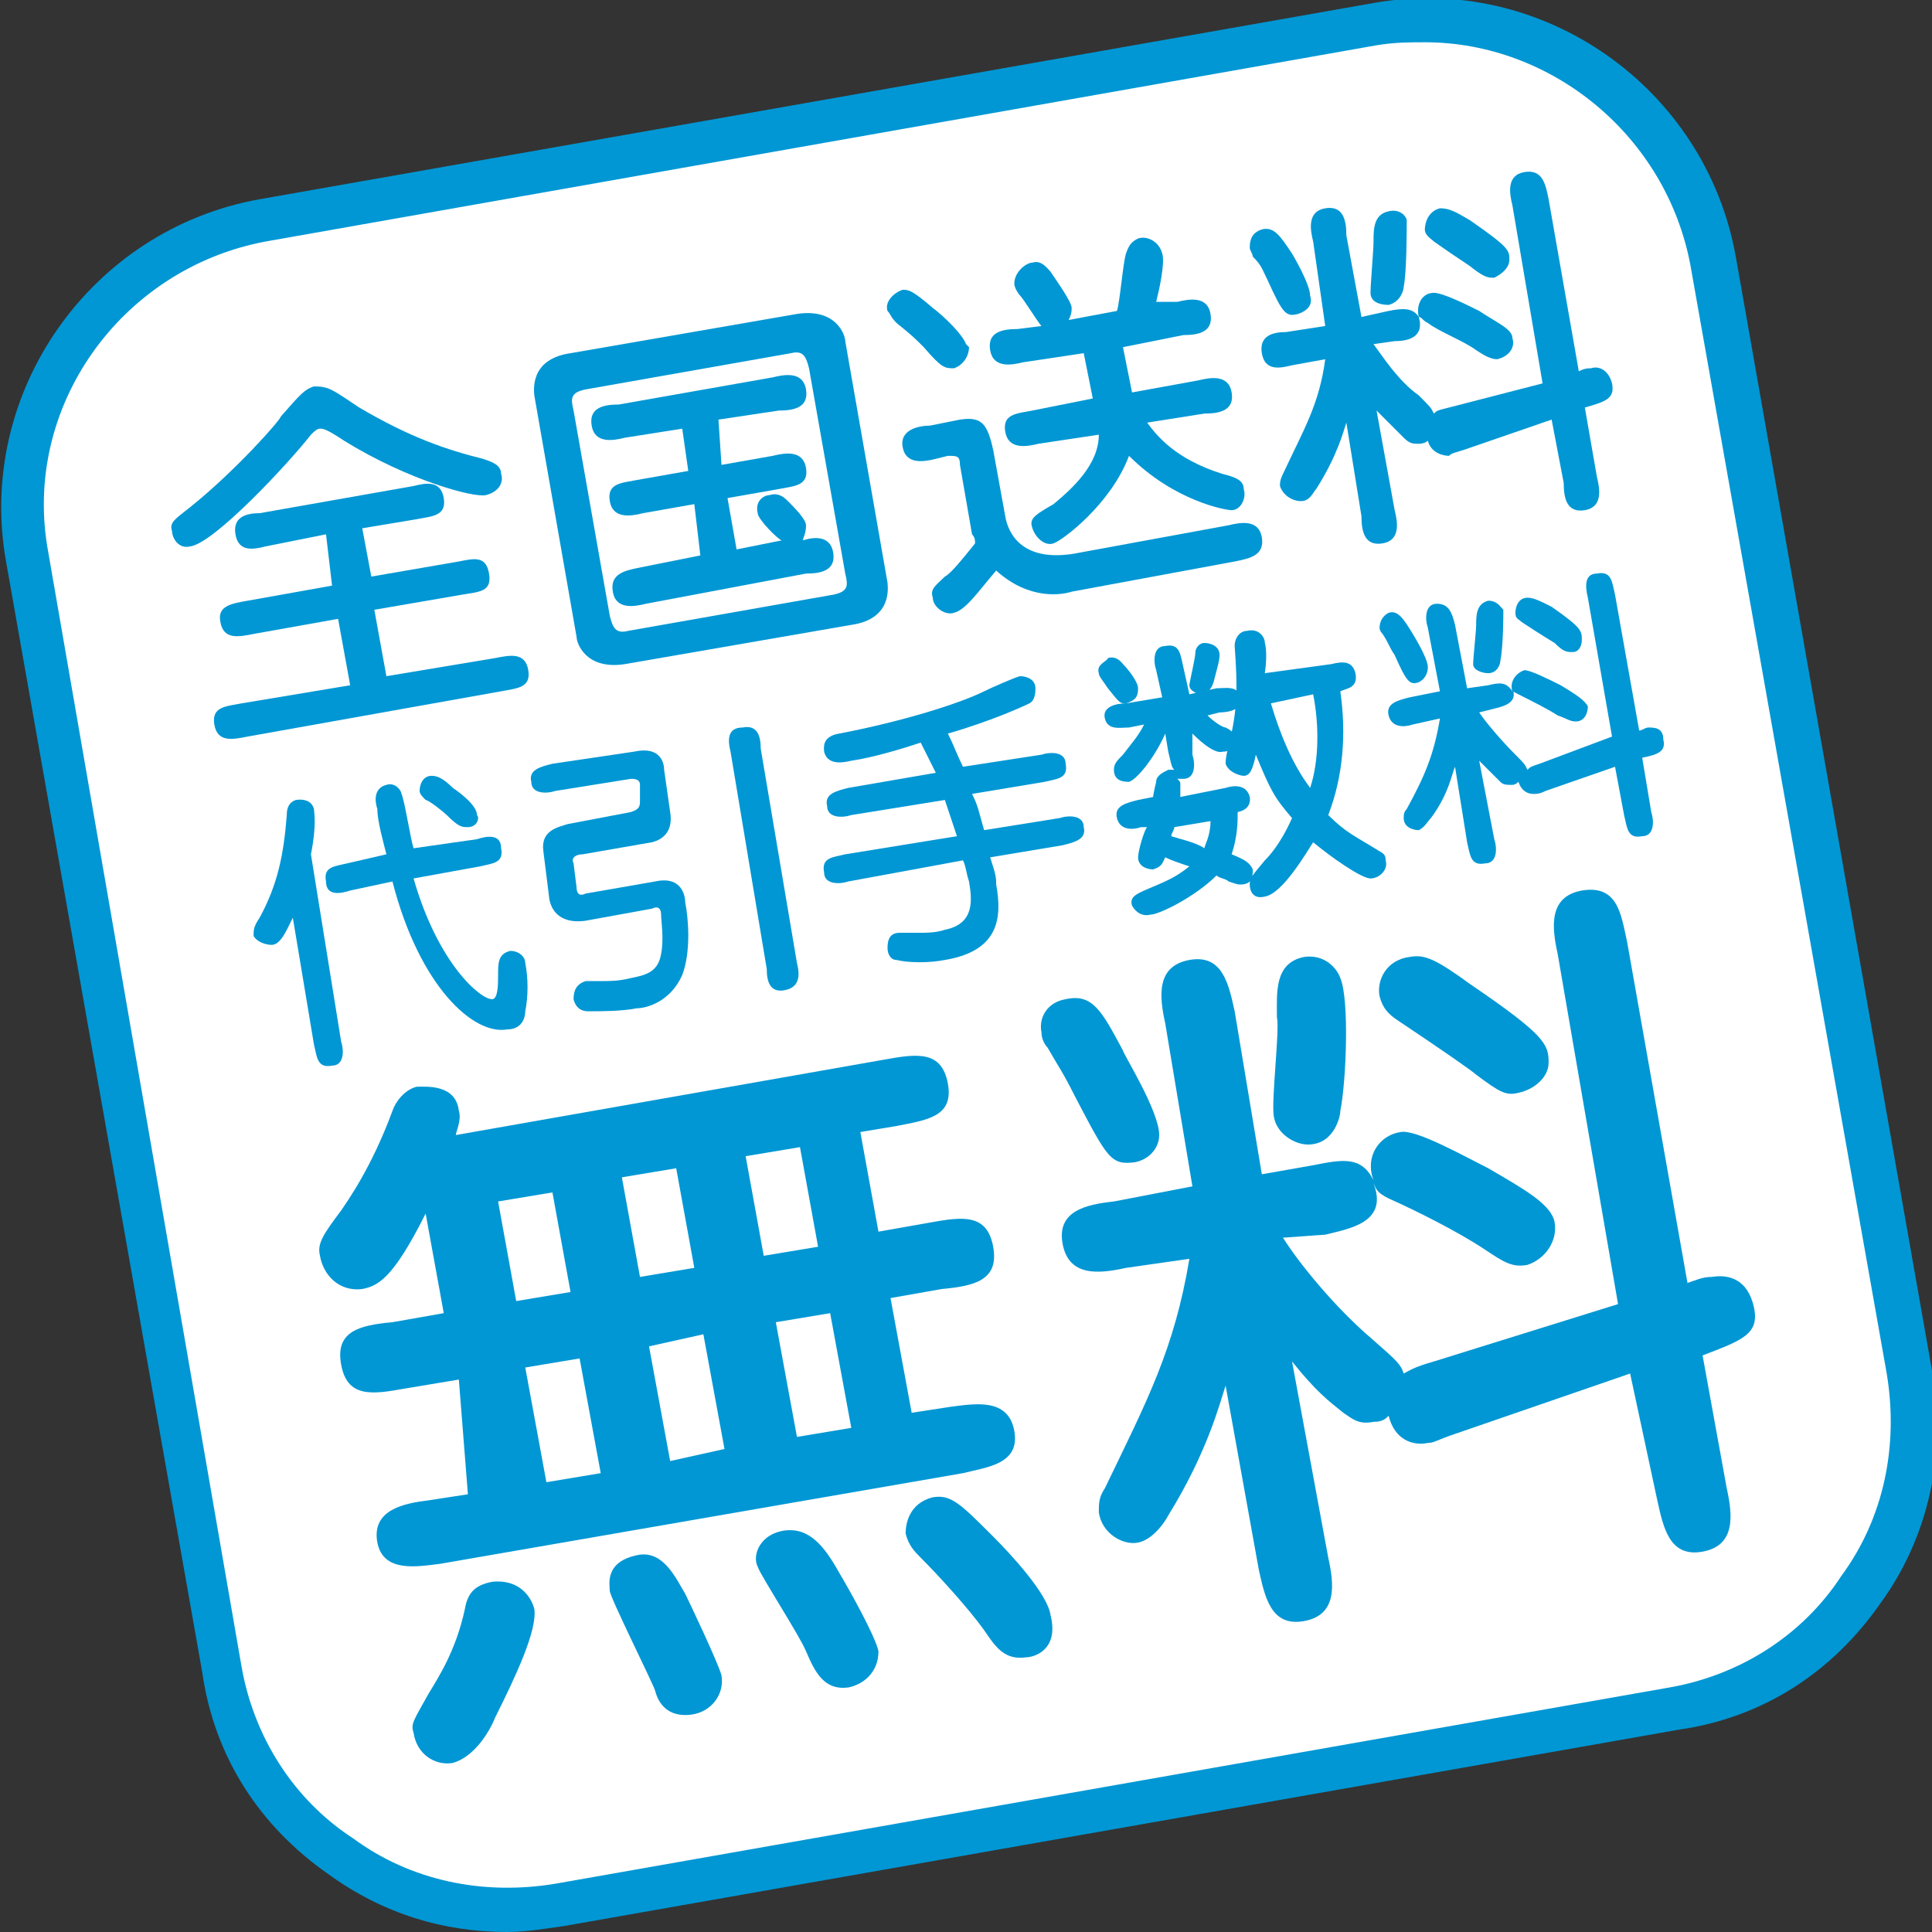 <?xml version="1.0" encoding="utf-8"?>
<!-- Generator: Adobe Illustrator 21.1.0, SVG Export Plug-In . SVG Version: 6.00 Build 0)  -->
<svg version="1.1" id="レイヤー_1" xmlns="http://www.w3.org/2000/svg" xmlns:xlink="http://www.w3.org/1999/xlink" x="0px"
	 y="0px" viewBox="0 0 64 64" style="enable-background:new 0 0 64 64;" xml:space="preserve">
<rect x="0" y="0" width="64" height="64" fill="#333333" stroke="none"/>
<style type="text/css">
	.st0{fill:#FFFFFF;}
	.st1{fill:#0097D4;}
</style>
<g>
	<g>
		<path class="st0" d="M63.1,45.5c0.9,5.2-2.6,10.2-7.8,11.1l-36.9,6.5c-5.2,0.9-10.2-2.6-11.1-7.8L0.9,18.5
			C-0.1,13.3,3.4,8.3,8.7,7.4l36.9-6.5c5.2-0.9,10.2,2.6,11.1,7.8L63.1,45.5z"/>
		<path class="st1" d="M16.8,64c-2.1,0-4.1-0.6-5.9-1.9c-2.3-1.6-3.8-3.9-4.2-6.7L0.2,18.6c-1-5.6,2.8-11,8.4-12l36.9-6.5
			c5.6-1,11,2.8,12,8.4l6.5,36.9c0.5,2.7-0.1,5.5-1.7,7.7c-1.6,2.3-3.9,3.8-6.7,4.2l-36.9,6.5C18,63.9,17.4,64,16.8,64z M47.2,1.4
			c-0.5,0-1,0-1.6,0.1L8.8,8c-4.8,0.9-8.1,5.5-7.2,10.3L8,55.2c0.4,2.3,1.7,4.4,3.7,5.7c1.9,1.4,4.3,1.9,6.7,1.5l36.9-6.5
			c2.3-0.4,4.4-1.7,5.7-3.7c1.4-1.9,1.9-4.3,1.5-6.7L56,8.8C55.2,4.5,51.4,1.4,47.2,1.4z"/>
	</g>
	<g>
		<path class="st1" d="M11.9,13.5c1.7,1,2.9,1.4,4.1,1.7c0.3,0.1,0.6,0.2,0.6,0.5c0.1,0.3-0.1,0.6-0.5,0.7c-0.4,0.1-2.6-0.5-4.7-1.8
			c-0.6-0.4-0.7-0.4-0.8-0.4c-0.1,0-0.2,0.1-0.3,0.2c-0.7,0.9-3.2,3.6-4,3.7c-0.4,0.1-0.6-0.3-0.6-0.5c-0.1-0.3,0.1-0.4,0.6-0.8
			c1.5-1.2,3-2.9,3-3c0.7-0.8,0.8-0.9,1.1-1C10.9,12.8,11,12.9,11.9,13.5z M10.8,17.7l-2,0.4c-0.4,0.1-0.9,0.2-1-0.4
			C7.7,17.1,8.2,17,8.6,17l5.1-0.9c0.4-0.1,0.9-0.2,1,0.4c0.1,0.6-0.4,0.6-0.9,0.7L12,17.5l0.3,1.6l2.9-0.5c0.5-0.1,0.9-0.2,1,0.4
			c0.1,0.6-0.3,0.6-0.9,0.7l-2.9,0.5l0.4,2.2l3.6-0.6c0.5-0.1,1-0.2,1.1,0.4c0.1,0.6-0.4,0.6-0.9,0.7l-8.4,1.5
			c-0.5,0.1-1,0.2-1.1-0.4c-0.1-0.6,0.4-0.6,0.9-0.7l3.6-0.6l-0.4-2.2l-2.8,0.5c-0.5,0.1-1,0.2-1.1-0.4c-0.1-0.5,0.3-0.6,0.9-0.7
			l2.8-0.5L10.8,17.7z"/>
		<path class="st1" d="M29.4,19.3c0,0.1,0.2,1.2-1.2,1.4l-7.5,1.3c-1.3,0.2-1.6-0.7-1.6-0.9l-1.4-8c0-0.1-0.2-1.2,1.2-1.4l7.5-1.3
			c1.3-0.2,1.6,0.7,1.6,0.9L29.4,19.3z M19.4,12.9c-0.5,0.1-0.5,0.3-0.4,0.7l1.2,6.8c0.1,0.4,0.2,0.6,0.6,0.5l6.8-1.2
			c0.5-0.1,0.5-0.3,0.4-0.7l-1.2-6.8c-0.1-0.4-0.2-0.6-0.6-0.5L19.4,12.9z M23.9,15.4l1.7-0.3c0.4-0.1,1-0.2,1.1,0.4
			s-0.4,0.6-0.9,0.7l-1.7,0.3l0.3,1.7l1.5-0.3c-0.1,0-0.8-0.7-0.8-0.9c-0.1-0.4,0.2-0.6,0.4-0.6c0.3-0.1,0.5,0.1,0.6,0.2
			c0.2,0.2,0.6,0.6,0.6,0.8c0,0.3-0.1,0.4-0.1,0.5c0.3-0.1,0.9-0.2,1,0.4c0.1,0.6-0.4,0.7-0.9,0.7L21.4,20c-0.4,0.1-1,0.2-1.1-0.4
			c-0.1-0.6,0.4-0.7,0.9-0.8l2-0.4L23,16.7L21.3,17c-0.4,0.1-1,0.2-1.1-0.4s0.4-0.6,0.9-0.7l1.7-0.3l-0.2-1.4l-1.9,0.3
			c-0.4,0.1-1,0.2-1.1-0.4c-0.1-0.6,0.4-0.7,0.9-0.7l5.1-0.9c0.4-0.1,1-0.2,1.1,0.4c0.1,0.6-0.4,0.7-0.9,0.7l-2,0.3L23.9,15.4z"/>
		<path class="st1" d="M32.1,11.5c0,0.3-0.2,0.6-0.5,0.7c-0.3,0-0.4,0-1-0.7c-0.3-0.3-0.4-0.4-0.9-0.8c-0.2-0.2-0.2-0.3-0.3-0.4
			c-0.1-0.3,0.2-0.6,0.5-0.7c0.2,0,0.3,0,1,0.6c0.4,0.3,1,0.9,1.1,1.2C32,11.4,32,11.4,32.1,11.5z M31.8,15.4c0-0.3-0.1-0.3-0.4-0.3
			L31,15.2c-0.4,0.1-1,0.2-1.1-0.4c-0.1-0.6,0.6-0.7,0.9-0.7l1-0.2c0.7-0.1,0.9,0.1,1.1,1l0.4,2.2c0.1,0.6,0.6,1.6,2.5,1.2l4.9-0.9
			c0.4-0.1,1-0.2,1.1,0.4c0.1,0.6-0.4,0.7-0.9,0.8l-5.4,1c-0.3,0.1-1.4,0.3-2.5-0.7c-0.6,0.7-1,1.3-1.4,1.4
			c-0.3,0.1-0.7-0.2-0.7-0.5c-0.1-0.3,0.1-0.4,0.4-0.7c0.2-0.1,0.6-0.6,1-1.1c0-0.1,0-0.2-0.1-0.3L31.8,15.4z M34.4,14.7
			c-0.4,0.1-1,0.2-1.1-0.4c-0.1-0.6,0.4-0.6,0.9-0.7l2-0.4l-0.3-1.5l-2,0.3c-0.4,0.1-1,0.2-1.1-0.4c-0.1-0.6,0.4-0.7,0.9-0.7
			l0.8-0.1c-0.1-0.1-0.6-0.9-0.7-1c-0.1-0.1-0.2-0.3-0.2-0.4C33.6,9,34,8.7,34.2,8.7c0.3-0.1,0.5,0.2,0.6,0.3c0.2,0.3,0.7,1,0.7,1.2
			c0,0.1,0,0.2-0.1,0.4l1.6-0.3c0.1-0.3,0.2-1.6,0.3-1.9c0.1-0.3,0.2-0.4,0.4-0.5c0.3-0.1,0.7,0.1,0.8,0.5c0.1,0.3-0.1,1.2-0.2,1.6
			L39,10c0.4-0.1,1-0.2,1.1,0.4c0.1,0.6-0.4,0.7-0.9,0.7l-2,0.4l0.3,1.5l2.2-0.4c0.4-0.1,1-0.2,1.1,0.4c0.1,0.6-0.4,0.7-0.9,0.7
			l-1.9,0.3c0.3,0.4,0.9,1.2,2.5,1.7c0.4,0.1,0.7,0.2,0.7,0.5c0.1,0.3-0.1,0.7-0.4,0.7c-0.2,0-1.9-0.3-3.4-1.8
			c-0.6,1.6-2.2,2.8-2.5,2.9c-0.3,0.1-0.6-0.2-0.7-0.5c-0.1-0.3,0-0.4,0.7-0.8c0.6-0.5,1.5-1.3,1.5-2.3L34.4,14.7z"/>
		<path class="st1" d="M43,10.4c-0.4,0.1-0.5,0-1-1.1c-0.2-0.4-0.2-0.5-0.5-0.8c0-0.1-0.1-0.2-0.1-0.3c0-0.3,0.1-0.5,0.4-0.6
			c0.4-0.1,0.6,0.2,1,0.8c0,0,0.6,1,0.6,1.4C43.5,10.1,43.3,10.3,43,10.4z M51.1,12.7l-1-5.9c-0.1-0.4-0.2-1,0.4-1.1
			c0.6-0.1,0.7,0.4,0.8,0.9l1,5.7c0.2-0.1,0.3-0.1,0.4-0.1c0.3-0.1,0.6,0.1,0.7,0.5c0.1,0.5-0.2,0.6-0.9,0.8l0.4,2.3
			c0.1,0.4,0.2,1-0.4,1.1c-0.6,0.1-0.7-0.4-0.7-0.9l-0.4-2.1l-2.9,1c-0.3,0.1-0.4,0.1-0.5,0.2c-0.2,0-0.6-0.1-0.7-0.5
			c0,0-0.1,0.1-0.3,0.1c-0.2,0-0.3,0-0.5-0.2c-0.2-0.2-0.4-0.4-0.9-0.9l0.6,3.3c0.1,0.4,0.2,1-0.4,1.1c-0.6,0.1-0.7-0.4-0.7-0.9
			L44.6,14c-0.1,0.3-0.3,1.1-1,2.2c-0.1,0.1-0.2,0.4-0.5,0.4c-0.3,0-0.6-0.2-0.7-0.5c0-0.1,0-0.2,0.1-0.4c0.7-1.5,1.2-2.3,1.4-3.8
			l-1.1,0.2c-0.4,0.1-0.9,0.2-1-0.4c-0.1-0.6,0.4-0.7,0.8-0.7l1.3-0.2L43.5,8c-0.1-0.4-0.2-1,0.4-1.1c0.6-0.1,0.7,0.4,0.7,0.9
			l0.5,2.7l0.9-0.2c0.5-0.1,0.8-0.1,1,0.2c-0.1-0.4,0.1-0.8,0.5-0.8c0.3,0,1.1,0.4,1.5,0.6c0.6,0.4,1.1,0.6,1.1,0.9
			c0.1,0.3-0.1,0.6-0.5,0.7c-0.2,0-0.4-0.1-0.7-0.3c-0.4-0.3-1.2-0.6-1.6-0.9c-0.2-0.1-0.2-0.2-0.3-0.2c0.2,0.7-0.4,0.8-0.8,0.8
			l-0.7,0.1c0.3,0.4,0.8,1.2,1.5,1.7c0.4,0.4,0.4,0.4,0.5,0.6c0.1-0.1,0.1-0.1,0.5-0.2L51.1,12.7z M46.5,9.5c0,0.1-0.1,0.5-0.5,0.6
			c-0.3,0-0.6-0.1-0.6-0.4c0-0.3,0.1-1.4,0.1-1.7c0-0.4,0-0.9,0.5-1c0.4-0.1,0.6,0.2,0.6,0.3C46.6,7.6,46.6,9,46.5,9.5z M49.5,9.2
			c-0.2,0-0.3,0-0.7-0.3c-0.1-0.1-0.6-0.4-1.3-0.9c-0.1-0.1-0.3-0.2-0.3-0.4c0-0.2,0.1-0.6,0.5-0.7c0.3,0,0.5,0.1,1,0.4
			c1.3,0.9,1.3,1,1.3,1.3C50,8.9,49.7,9.1,49.5,9.2z"/>
		<path class="st1" d="M11.3,34.5c0.1,0.3,0.1,0.8-0.3,0.8c-0.5,0.1-0.5-0.3-0.6-0.7l-0.7-4.2c-0.2,0.4-0.4,0.9-0.7,0.9
			c-0.2,0-0.5-0.1-0.6-0.3c0-0.2,0-0.3,0.2-0.6c0.6-1.1,0.8-2.1,0.9-3.4c0-0.1,0-0.4,0.3-0.5c0,0,0.5-0.1,0.6,0.3
			c0,0.1,0.1,0.5-0.1,1.5L11.3,34.5z M15.8,27.8c0.3-0.1,0.8-0.2,0.8,0.3c0.1,0.5-0.3,0.5-0.7,0.6l-2.2,0.4c0.8,2.8,2.2,4,2.6,4
			c0.2,0,0.2-0.5,0.2-0.8c0-0.4,0-0.7,0.4-0.8c0.3,0,0.5,0.2,0.5,0.4c0.1,0.5,0.1,1.1,0,1.6c0,0.2-0.1,0.6-0.6,0.6
			c-1.1,0.2-2.9-1.4-3.8-4.9l-1.4,0.3c-0.3,0.1-0.8,0.2-0.8-0.3c-0.1-0.5,0.3-0.5,0.7-0.6l1.3-0.3c-0.1-0.4-0.3-1.1-0.3-1.5
			c-0.1-0.3-0.1-0.7,0.3-0.8c0.3-0.1,0.5,0.2,0.5,0.3c0.1,0.2,0.3,1.5,0.4,1.8L15.8,27.8z M15.5,27.4c-0.2,0-0.3,0-0.7-0.4
			c-0.1-0.1-0.6-0.5-0.7-0.5c-0.1-0.1-0.2-0.2-0.2-0.3c0-0.2,0.1-0.5,0.4-0.5c0.2,0,0.4,0.1,0.7,0.4c0.3,0.2,0.8,0.6,0.8,0.9
			C15.9,27.1,15.8,27.4,15.5,27.4z"/>
		<path class="st1" d="M21,24.9c0.9-0.2,1,0.4,1,0.6l0.2,1.4c0.1,0.6-0.2,0.9-0.6,1l-2.3,0.4c-0.2,0-0.4,0.1-0.3,0.3l0.1,0.8
			c0,0.2,0.1,0.3,0.3,0.2l2.3-0.4c0.9-0.2,1,0.5,1,0.7c0.1,0.5,0.2,1.6-0.1,2.4c-0.4,0.9-1.2,1.1-1.5,1.1c-0.5,0.1-1.2,0.1-1.6,0.1
			c-0.1,0-0.4,0-0.5-0.4c0-0.3,0.1-0.5,0.4-0.6c0.1,0,0.1,0,0.5,0c0.3,0,0.6,0,1-0.1c0.5-0.1,0.9-0.2,1-0.8c0.1-0.5,0-1.1,0-1.3
			c0-0.2-0.1-0.3-0.3-0.2l-2.2,0.4c-0.7,0.1-1.1-0.2-1.2-0.7l-0.2-1.6c-0.1-0.7,0.5-0.8,0.8-0.9l2.1-0.4c0.3-0.1,0.3-0.2,0.3-0.4
			L21.2,26c0-0.2-0.2-0.2-0.3-0.2l-2.5,0.4c-0.3,0.1-0.8,0.1-0.8-0.3c-0.1-0.4,0.3-0.5,0.7-0.6L21,24.9z M24.2,24.9
			c-0.1-0.4-0.1-0.8,0.4-0.8c0.5-0.1,0.6,0.3,0.6,0.7l1.2,7.1c0.1,0.4,0.1,0.8-0.4,0.9c-0.5,0.1-0.6-0.3-0.6-0.7L24.2,24.9z"/>
		<path class="st1" d="M34.5,25c0.3-0.1,0.8-0.1,0.8,0.3c0.1,0.5-0.3,0.5-0.7,0.6l-2.4,0.4c0.2,0.4,0.2,0.5,0.4,1.2l2.5-0.4
			c0.3-0.1,0.8-0.1,0.8,0.3c0.1,0.4-0.3,0.5-0.7,0.6l-2.4,0.4c0.2,0.6,0.2,0.7,0.2,0.9c0.2,1.1,0.1,2.2-1.7,2.5
			c-0.5,0.1-1.2,0.1-1.6,0c-0.2,0-0.3-0.2-0.3-0.4c0-0.3,0.1-0.5,0.4-0.5c0.1,0,0.1,0,0.6,0c0.3,0,0.6,0,0.9-0.1
			c1-0.2,0.9-1,0.8-1.6c-0.1-0.3-0.1-0.5-0.2-0.7l-3.8,0.7c-0.3,0.1-0.8,0.1-0.8-0.3c-0.1-0.5,0.3-0.5,0.7-0.6l3.7-0.6
			c-0.2-0.6-0.2-0.6-0.4-1.2L28.2,27c-0.3,0.1-0.8,0.1-0.8-0.3c-0.1-0.4,0.3-0.5,0.7-0.6l2.9-0.5c-0.3-0.6-0.3-0.6-0.5-1
			c-0.6,0.2-1.6,0.5-2.3,0.6c-0.4,0.1-0.8,0.1-0.9-0.3c0-0.1-0.1-0.5,0.5-0.6c2.1-0.4,4-1,4.8-1.4c0.2-0.1,1.1-0.5,1.2-0.5
			c0.2,0,0.5,0.1,0.5,0.4c0,0.1,0,0.4-0.2,0.5c-0.2,0.1-1.3,0.6-2.7,1c0.2,0.4,0.3,0.7,0.5,1.1L34.5,25z"/>
		<path class="st1" d="M39.5,25c0.1,0.3,0.1,0.8-0.3,0.8c-0.1,0-0.2,0-0.2,0c0.1,0.1,0.1,0.1,0.1,0.2c0,0.1,0,0.1,0,0.4l1.5-0.3
			c0.3-0.1,0.7-0.1,0.8,0.3c0,0,0.1,0.4-0.4,0.5c0,0.3,0,0.8-0.2,1.4c0.5,0.2,0.6,0.3,0.7,0.5c0,0.2,0,0.5-0.4,0.5
			c-0.1,0-0.1,0-0.4-0.1c-0.1-0.1-0.3-0.1-0.4-0.2c-0.7,0.7-1.9,1.3-2.2,1.3c-0.4,0.1-0.6-0.3-0.6-0.3c-0.1-0.3,0.2-0.4,0.4-0.5
			c0.7-0.3,1-0.4,1.5-0.8c-0.3-0.1-0.6-0.2-0.8-0.3c-0.1,0.2-0.1,0.3-0.4,0.4c-0.2,0-0.5-0.1-0.5-0.4c0-0.2,0.2-0.9,0.3-1l-0.2,0
			c-0.3,0.1-0.7,0.1-0.8-0.3c-0.1-0.4,0.3-0.5,0.7-0.6l0.5-0.1c0-0.1,0.1-0.5,0.1-0.5c0-0.2,0.2-0.3,0.4-0.4c0.1,0,0.1,0,0.2,0
			c-0.1-0.1-0.1-0.2-0.2-0.6l-0.1-0.6c-0.3,0.7-0.9,1.5-1.2,1.6c-0.3,0-0.5-0.1-0.5-0.4c0-0.2,0.1-0.3,0.3-0.5
			c0.3-0.4,0.5-0.6,0.7-1l-0.5,0.1c-0.3,0-0.7,0.1-0.8-0.3c-0.1-0.4,0.4-0.5,0.7-0.5l1.2-0.2l-0.2-0.9c-0.1-0.3-0.1-0.8,0.3-0.8
			c0.5-0.1,0.5,0.3,0.6,0.7l0.2,0.9l0.9-0.2c0.3,0,0.7-0.1,0.8,0.3c0.1,0.4-0.4,0.5-0.7,0.5l-0.4,0.1c0.2,0.2,0.5,0.4,0.6,0.4
			c0.2,0.1,0.3,0.2,0.3,0.3c0,0.2,0,0.5-0.4,0.5c-0.3,0.1-0.9-0.5-1-0.6L39.5,25z M36.4,22.3c-0.1-0.3,0.3-0.4,0.3-0.5
			c0.3-0.1,0.5,0.2,0.5,0.2c0.2,0.2,0.5,0.6,0.5,0.8c0,0.3-0.1,0.4-0.4,0.5c-0.2,0-0.2,0-0.6-0.5C36.5,22.5,36.4,22.4,36.4,22.3z
			 M38.9,27.4c0,0.1-0.1,0.2-0.1,0.3c0.3,0.1,0.8,0.2,1.1,0.4c0-0.1,0.2-0.4,0.2-0.9L38.9,27.4z M39.4,22.7c0-0.1,0.2-0.9,0.2-1.1
			c0-0.1,0.1-0.3,0.3-0.3c0.2,0,0.5,0.1,0.5,0.4c0,0.2-0.1,0.5-0.2,0.9c-0.1,0.3-0.2,0.3-0.4,0.4C39.7,23,39.4,22.9,39.4,22.7z
			 M44.1,22c0.4-0.1,0.7-0.1,0.8,0.3c0.1,0.5-0.3,0.5-0.5,0.6c0.2,1.4,0.1,2.8-0.4,4.1c0.6,0.6,0.9,0.7,1.7,1.2
			c0.2,0.1,0.2,0.2,0.2,0.3c0.1,0.3-0.2,0.6-0.5,0.6c-0.3,0-1.3-0.7-1.9-1.2c-0.2,0.3-1,1.7-1.6,1.8c-0.4,0.1-0.5-0.2-0.5-0.4
			c0-0.2,0-0.2,0.5-0.8c0.1-0.1,0.5-0.5,0.9-1.4c-0.6-0.7-0.7-0.9-1.2-2.1c-0.1,0.5-0.2,0.7-0.4,0.7c-0.1,0-0.5-0.1-0.6-0.4
			c0-0.1,0-0.2,0.1-0.6c0.3-1.2,0.3-1.9,0.2-3.3c0-0.3,0.2-0.5,0.4-0.5c0.4-0.1,0.6,0.2,0.6,0.4c0,0,0.1,0.3,0,1L44.1,22z
			 M42.1,23.3C42.1,23.3,42.1,23.4,42.1,23.3c0.3,1,0.7,2,1.3,2.8c0.3-0.9,0.3-2.1,0.1-3.1L42.1,23.3z"/>
		<path class="st1" d="M47,22.6c-0.3,0.1-0.4,0-0.8-0.9C46,21.4,46,21.3,45.8,21c0,0-0.1-0.1-0.1-0.2c0-0.2,0.1-0.4,0.3-0.5
			c0.3-0.1,0.5,0.2,0.8,0.7c0,0,0.5,0.8,0.5,1.1C47.3,22.3,47.2,22.5,47,22.6z M53.4,24.4l-0.8-4.6c-0.1-0.4-0.1-0.8,0.3-0.8
			c0.5-0.1,0.5,0.3,0.6,0.7l0.8,4.5c0.1,0,0.2-0.1,0.3-0.1c0.2,0,0.5,0,0.5,0.4c0.1,0.4-0.2,0.5-0.7,0.6l0.3,1.8
			c0.1,0.3,0.1,0.8-0.3,0.8c-0.5,0.1-0.5-0.3-0.6-0.7l-0.3-1.6l-2.3,0.8c-0.2,0.1-0.3,0.1-0.4,0.1c-0.2,0-0.4-0.1-0.5-0.4
			c0,0-0.1,0.1-0.2,0.1c-0.2,0-0.3,0-0.4-0.1c-0.2-0.2-0.3-0.3-0.7-0.7l0.5,2.6c0.1,0.3,0.1,0.8-0.3,0.8c-0.5,0.1-0.5-0.3-0.6-0.7
			l-0.4-2.5c-0.1,0.2-0.2,0.9-0.8,1.7c-0.1,0.1-0.2,0.3-0.4,0.4c-0.2,0-0.5-0.1-0.5-0.4c0-0.1,0-0.2,0.1-0.3c0.6-1.1,0.9-1.8,1.1-3
			l-0.9,0.2c-0.3,0.1-0.7,0.1-0.8-0.3c-0.1-0.4,0.3-0.5,0.7-0.6l1-0.2l-0.4-2.1c-0.1-0.3-0.1-0.8,0.3-0.8s0.5,0.3,0.6,0.7l0.4,2.1
			l0.7-0.1c0.4-0.1,0.6-0.1,0.8,0.2c-0.1-0.3,0.1-0.6,0.4-0.7c0.2,0,0.8,0.3,1.2,0.5c0.5,0.3,0.8,0.5,0.9,0.7c0,0.2-0.1,0.5-0.4,0.5
			c-0.2,0-0.3-0.1-0.6-0.2c-0.3-0.2-0.9-0.5-1.3-0.7c-0.2-0.1-0.2-0.1-0.2-0.2c0.2,0.5-0.3,0.6-0.7,0.7L49,23.6
			c0.2,0.3,0.7,0.9,1.2,1.4c0.3,0.3,0.3,0.3,0.4,0.5c0.1-0.1,0.1-0.1,0.4-0.2L53.4,24.4z M49.7,21.9c0,0.1-0.1,0.4-0.4,0.4
			c-0.2,0-0.5-0.1-0.5-0.3c0-0.2,0.1-1.1,0.1-1.3c0-0.3,0-0.7,0.4-0.8c0.3,0,0.4,0.2,0.5,0.3C49.8,20.4,49.8,21.4,49.7,21.9z
			 M52.1,21.6c-0.2,0-0.3,0-0.6-0.3c0,0-0.5-0.3-1.1-0.7c-0.1-0.1-0.2-0.1-0.2-0.3c0-0.2,0.1-0.5,0.4-0.5c0.2,0,0.4,0.1,0.8,0.3
			c1,0.7,1,0.8,1,1.1C52.4,21.4,52.3,21.6,52.1,21.6z"/>
		<path class="st1" d="M15.2,45.7L13.4,46c-1.1,0.2-1.9,0.3-2.1-0.8c-0.2-1.1,0.6-1.3,1.7-1.4l1.7-0.3l-0.6-3.3
			c-1.1,2.2-1.6,2.4-2.1,2.5c-0.8,0.1-1.3-0.5-1.4-1.1c-0.1-0.4,0.1-0.7,0.7-1.5c0.2-0.3,1-1.4,1.7-3.3c0.1-0.3,0.4-0.7,0.8-0.8
			c0.3,0,1.3-0.1,1.4,0.8c0.1,0.3-0.1,0.7-0.1,0.8l14.2-2.5c1.1-0.2,1.9-0.3,2.1,0.8c0.2,1.1-0.7,1.2-1.7,1.4l-1.2,0.2l0.6,3.3
			l1.7-0.3c1.1-0.2,1.9-0.3,2.1,0.8c0.2,1.1-0.6,1.3-1.7,1.4l-1.7,0.3l0.7,3.8l1.3-0.2c0.8-0.1,1.9-0.3,2.1,0.8
			c0.2,1.1-0.9,1.2-1.7,1.4l-17.3,3c-0.8,0.1-1.9,0.3-2.1-0.7c-0.2-1.1,0.9-1.3,1.7-1.4l1.3-0.2L15.2,45.7z M17.7,53.3
			c0.1,0.7-0.6,2.2-1.3,3.6c-0.2,0.5-0.7,1.3-1.4,1.5c-0.6,0.1-1.2-0.3-1.3-1c-0.1-0.3,0-0.4,0.5-1.3c0.3-0.5,0.9-1.4,1.2-2.8
			c0.1-0.6,0.4-0.8,0.9-0.9C17.2,52.3,17.6,52.9,17.7,53.3z M17.1,43.1l1.8-0.3l-0.6-3.3l-1.8,0.3L17.1,43.1z M18.1,49.1l1.8-0.3
			L19.2,45l-1.8,0.3L18.1,49.1z M22.7,52.8c0.1,0.2,1.1,2.3,1.2,2.7c0.1,0.6-0.3,1.2-1,1.3c-0.8,0.1-1.1-0.4-1.2-0.8
			c-0.1-0.3-1.5-3.1-1.5-3.3c0-0.2-0.2-1,1-1.2C22,51.4,22.4,52.3,22.7,52.8z M20.6,39l0.6,3.3l1.8-0.3l-0.6-3.3L20.6,39z
			 M21.5,44.6l0.7,3.8L24,48l-0.7-3.8L21.5,44.6z M24.7,38.3l0.6,3.3l1.8-0.3L26.5,38L24.7,38.3z M28.1,55.9
			c-0.8,0.1-1.1-0.5-1.4-1.2c-0.2-0.5-1.5-2.5-1.6-2.8c-0.2-0.4,0.1-1.1,0.9-1.2c0.8-0.1,1.3,0.5,1.8,1.4c0.3,0.5,1.2,2.1,1.3,2.6
			C29.1,55.4,28.6,55.8,28.1,55.9z M25.7,43.8l0.7,3.8l1.8-0.3l-0.7-3.8L25.7,43.8z M34,54.9c-0.7,0.1-1-0.3-1.4-0.9
			c-0.5-0.7-1.5-1.8-2.1-2.4c-0.2-0.2-0.4-0.4-0.5-0.8c0-0.3,0.1-1,0.9-1.2c0.6-0.1,0.9,0.2,2,1.3c0.6,0.6,1.8,1.9,1.9,2.6
			C35.1,54.7,34.2,54.9,34,54.9z"/>
		<path class="st1" d="M37.6,38.5c-0.8,0.1-0.9-0.1-2-2.2c-0.4-0.8-0.5-0.9-0.9-1.6c-0.1-0.1-0.2-0.3-0.2-0.5
			c-0.1-0.5,0.2-1,0.8-1.1c0.9-0.2,1.2,0.4,1.9,1.7c0,0.1,1.2,2,1.2,2.8C38.4,38,38.1,38.4,37.6,38.5z M53.6,43.2l-2-11.6
			c-0.2-0.9-0.3-1.9,0.8-2.1c1.2-0.2,1.3,0.8,1.5,1.7l2,11.3c0.3-0.1,0.5-0.2,0.8-0.2c0.6-0.1,1.2,0.1,1.4,1
			c0.2,0.9-0.4,1.1-1.7,1.6l0.8,4.4c0.2,0.9,0.3,1.9-0.8,2.1c-1.1,0.2-1.3-0.8-1.5-1.7L54,45.5l-5.8,2c-0.6,0.2-0.7,0.3-0.9,0.3
			c-0.5,0.1-1.1-0.1-1.3-0.9c-0.1,0.1-0.2,0.2-0.5,0.2c-0.5,0.1-0.7-0.1-1-0.3c-0.5-0.4-0.9-0.7-1.7-1.7l1.2,6.5
			c0.2,0.9,0.3,1.9-0.8,2.1c-1.1,0.2-1.3-0.8-1.5-1.7l-1.1-6.1c-0.2,0.6-0.6,2.2-1.9,4.3c-0.1,0.2-0.5,0.8-1,0.9
			c-0.5,0.1-1.2-0.3-1.3-1c0-0.3,0-0.5,0.2-0.8c1.4-2.9,2.3-4.6,2.8-7.6L37.3,42c-0.9,0.2-1.9,0.3-2.1-0.8c-0.2-1.1,0.8-1.3,1.7-1.4
			l2.6-0.5l-0.9-5.4c-0.2-0.9-0.3-1.9,0.8-2.1c1.1-0.2,1.3,0.8,1.5,1.7l0.9,5.4l1.7-0.3c1-0.2,1.6-0.3,2,0.5
			c-0.3-0.8,0.2-1.5,0.9-1.6c0.5-0.1,2.1,0.8,2.9,1.2c1.2,0.7,2.1,1.2,2.2,1.8c0.1,0.6-0.3,1.2-0.9,1.4c-0.5,0.1-0.8-0.1-1.4-0.5
			c-0.9-0.6-2.3-1.3-3.2-1.7c-0.4-0.2-0.4-0.3-0.5-0.5c0.5,1.3-0.8,1.5-1.6,1.7L42.5,41c0.5,0.8,1.7,2.3,3,3.4
			c0.8,0.7,0.9,0.8,1,1.1c0.2-0.1,0.3-0.2,1-0.4L53.6,43.2z M44.4,36.8c0,0.2-0.2,1-0.9,1.1c-0.5,0.1-1.2-0.3-1.3-0.9
			c-0.1-0.5,0.2-2.9,0.1-3.3c0-0.8-0.1-1.8,0.9-2c0.7-0.1,1.1,0.4,1.2,0.7C44.7,33.1,44.6,35.8,44.4,36.8z M50.3,36.2
			c-0.4,0.1-0.6,0-1.4-0.6c-0.1-0.1-1.1-0.8-2.6-1.8c-0.3-0.2-0.5-0.4-0.6-0.8c-0.1-0.5,0.2-1.2,1-1.3c0.5-0.1,0.9,0.1,2,0.9
			c2.5,1.7,2.6,2,2.6,2.6C51.3,35.7,50.8,36.1,50.3,36.2z"/>
	</g>
</g>
</svg>
